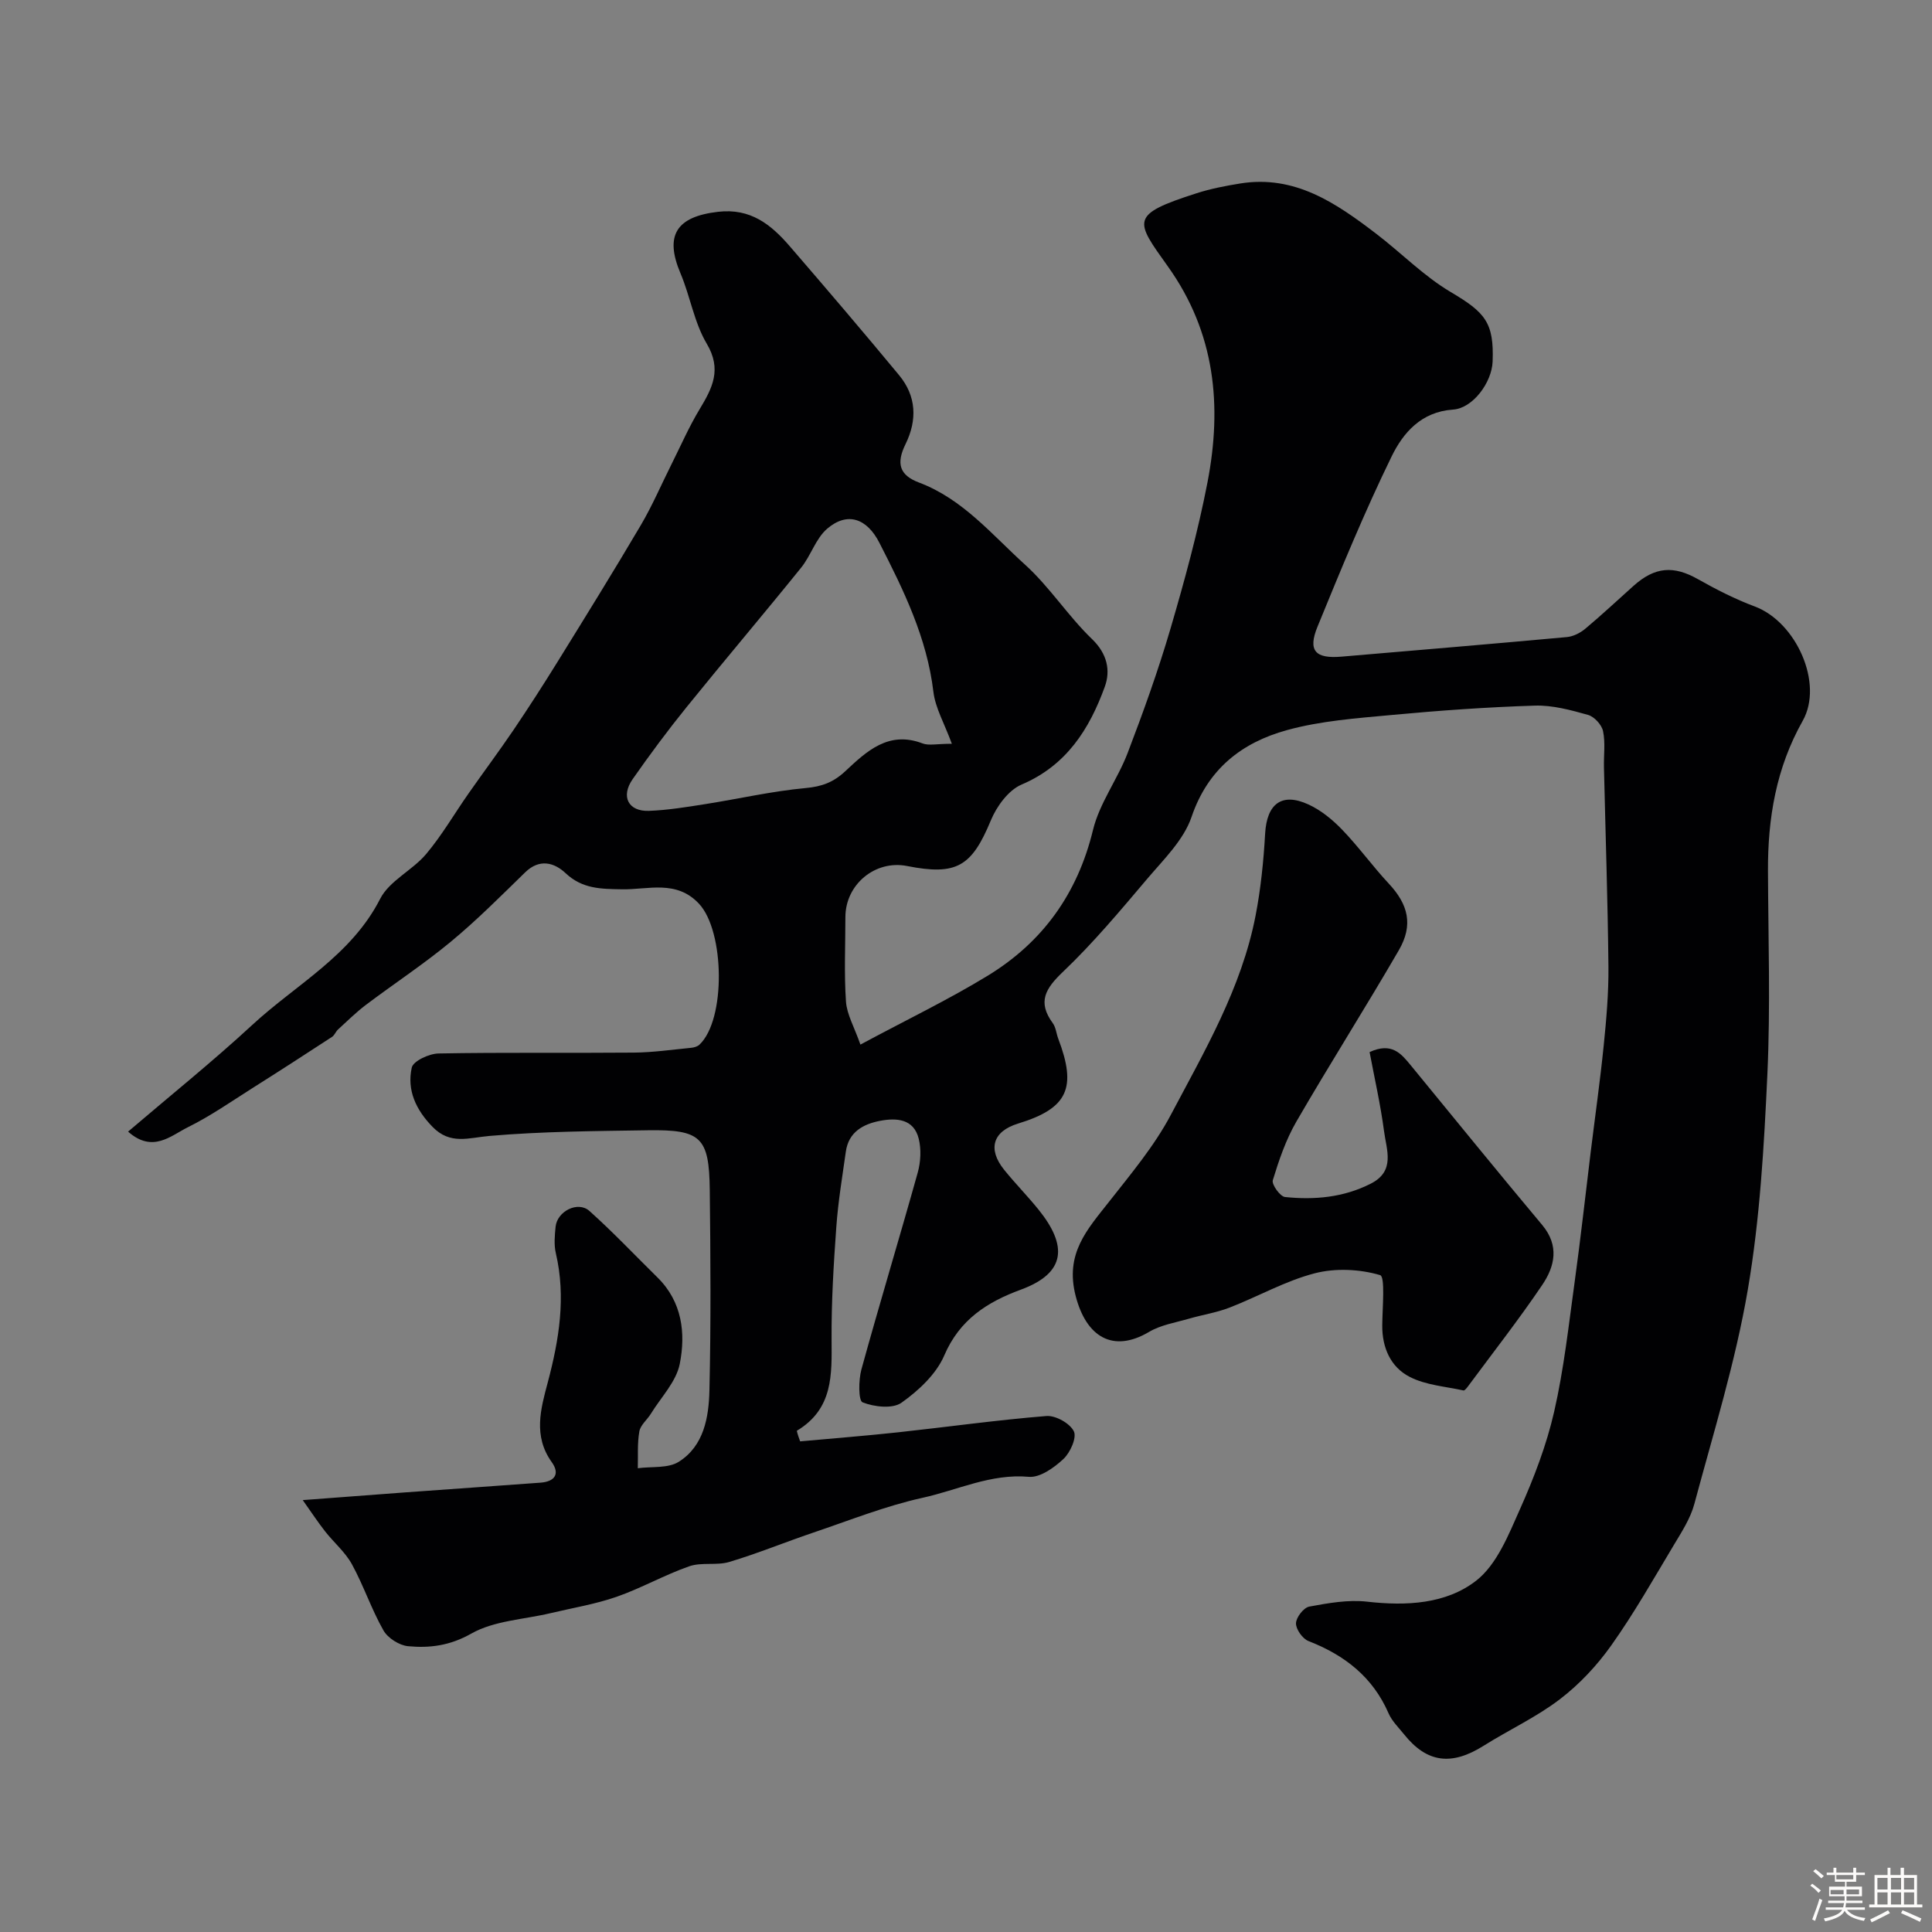 <svg enable-background="new 0 0 400 400" viewBox="0 0 400 400" xmlns="http://www.w3.org/2000/svg"><rect x="0" y="0" width="400" height="400" fill="#808080" stroke="none"/><path d="m374.8 390.4.4-.4c.7.5 1.3 1 1.8 1.4l-.5.5c-.5-.6-1.1-1.1-1.7-1.5zm1 7.3-.6-.3c.5-1.4 1.1-2.8 1.5-4.3.2.1.4.2.6.3-.5 1.3-1 2.8-1.5 4.3zm-.4-10.3.5-.4c.4.3 1 .8 1.7 1.4l-.5.5c-.5-.5-1.1-1-1.7-1.5zm2.5.3h1.7v-1h.6v1h3.5v-1h.6v1h1.8v.5h-1.8v1.4h-2v1h3.2v2h-3.2v.9h3.3v.5h-3.4c0 .3-.1.6-.1.9h4v.5h-3.7c.7.9 1.9 1.5 3.8 1.7-.1.2-.2.4-.3.6-2.1-.4-3.5-1.1-4-2.1-.4 1-1.8 1.7-4 2.2-.1-.2-.2-.4-.3-.6 2.1-.4 3.4-1 3.8-1.8h-3.4v-.5h3.6c.1-.3.1-.6.2-.9h-3.3v-.5h3.4c0-.3 0-.6 0-.9h-3.2v-2h3.3v-1h-2.1v-1.4h-1.7v-.5zm1.1 3.5v1h2.7c0-.3 0-.4 0-.4 0-.1 0-.2 0-.2 0-.1 0-.2 0-.3h-2.7zm1.2-3v.9h3.5v-.9zm4.7 3h-2.6v.6.4h2.6z" fill="#fcfbfa"/><path d="m393.6 386.7h.6v1.5h2.7v6.1h1.1v.6h-11v-.6h1.1v-6.1h2.7v-1.5h.6v1.5h2.1v-1.5zm-2.7 8.8.4.6c-1.2.6-2.5 1.3-3.8 1.9-.1-.2-.2-.4-.3-.6 1.2-.6 2.5-1.2 3.7-1.9zm-2.2-6.7v2.4h2.1v-2.4zm0 3v2.5h2.1v-2.5zm2.8-3v2.4h2.1v-2.4zm0 3v2.5h2.1v-2.5zm6 6.1c-1.4-.7-2.7-1.3-3.9-1.8l.3-.6c1.5.6 2.7 1.2 3.9 1.7zm-1.2-9.1h-2.1v2.4h2.1zm-2.1 3v2.5h2.1v-2.5z" fill="#fcfbfa"/><g fill="#010103"><path d="m165.66 298.42c6.74-.62 13.5-1.14 20.23-1.87 10.26-1.11 20.48-2.55 30.76-3.38 1.9-.15 4.88 1.52 5.68 3.17.64 1.31-.75 4.42-2.17 5.74-1.93 1.8-4.85 3.89-7.16 3.68-7.85-.7-14.73 2.75-21.98 4.34-7.72 1.7-15.17 4.69-22.7 7.23-5.79 1.96-11.46 4.3-17.31 6.05-2.62.79-5.74.01-8.3.9-5.14 1.79-9.94 4.54-15.08 6.33-4.41 1.53-9.08 2.29-13.65 3.38-5.52 1.31-11.65 1.54-16.39 4.22-4.43 2.51-8.59 3.04-13.09 2.62-1.83-.17-4.21-1.68-5.11-3.27-2.49-4.38-4.1-9.26-6.52-13.68-1.38-2.52-3.74-4.51-5.55-6.81-1.46-1.86-2.77-3.85-4.64-6.49 8.05-.61 14.59-1.11 21.12-1.59 9.37-.68 18.73-1.33 28.1-2.02 2.96-.22 4.09-1.81 2.32-4.27-3.86-5.4-2.28-10.98-.81-16.49 2.34-8.83 3.8-17.64 1.67-26.75-.41-1.74-.23-3.67-.05-5.48.33-3.22 4.64-5.39 7.01-3.26 4.89 4.38 9.41 9.16 14.09 13.77 5.11 5.03 5.86 11.54 4.61 17.88-.73 3.7-3.89 6.92-5.99 10.34-.77 1.25-2.15 2.33-2.38 3.65-.44 2.48-.25 5.08-.32 7.62 2.87-.39 6.29.07 8.51-1.35 5.18-3.28 6.19-9.2 6.32-14.77.32-13.83.23-27.66.07-41.5-.13-10.92-1.81-12.51-12.79-12.35-10.93.17-21.9.23-32.78 1.17-4.34.37-8.15 1.91-11.83-1.88-3.45-3.54-5.33-7.6-4.3-12.26.3-1.37 3.6-2.9 5.55-2.93 13.49-.25 27-.06 40.5-.18 3.93-.04 7.86-.61 11.78-.99.6-.06 1.31-.25 1.73-.65 5.5-5.18 5.23-23.45-.07-29.16-4.69-5.05-10.56-2.91-15.95-3.01-4.34-.08-8.2-.05-11.69-3.34-2.34-2.2-5.4-3.07-8.37-.17-5.03 4.9-10 9.9-15.39 14.36-5.61 4.65-11.74 8.67-17.57 13.07-2.05 1.55-3.89 3.37-5.79 5.11-.48.44-.71 1.18-1.23 1.52-5.47 3.57-10.95 7.12-16.47 10.6-4.41 2.79-8.72 5.81-13.38 8.11-3.54 1.75-7.29 5.42-12.38.91 8.79-7.51 17.52-14.52 25.72-22.1 9.08-8.39 20.47-14.34 26.47-26.1 1.9-3.73 6.67-5.89 9.52-9.27 3.29-3.91 5.87-8.4 8.82-12.6 3.08-4.4 6.3-8.71 9.31-13.15 3.1-4.59 6.1-9.25 9.02-13.96 5.83-9.42 11.67-18.84 17.3-28.39 2.39-4.06 4.25-8.43 6.37-12.65 1.9-3.8 3.61-7.72 5.8-11.35 2.64-4.38 4.65-8.22 1.47-13.57-2.6-4.38-3.41-9.78-5.43-14.55-3.35-7.91-.84-11.75 7.78-12.75 6.73-.78 10.96 2.64 14.83 7.12 7.63 8.84 15.21 17.72 22.65 26.71 3.59 4.34 3.78 9.28 1.33 14.27-1.97 4.01-1.27 6.43 2.8 7.96 9.07 3.41 15.1 10.81 21.95 17 5.09 4.61 8.89 10.62 13.86 15.4 3.17 3.05 3.86 6.53 2.65 9.86-3.18 8.76-7.92 16.31-17.24 20.27-2.72 1.16-5.16 4.51-6.36 7.42-3.95 9.52-7.06 11.47-17.33 9.44-6.6-1.31-12.78 3.81-12.78 10.58 0 5.83-.28 11.69.12 17.49.19 2.67 1.71 5.24 2.99 8.9 9.57-5.14 18.23-9.3 26.39-14.28 11.33-6.93 18.56-16.95 21.76-30.14 1.35-5.57 5.1-10.51 7.18-15.96 3.25-8.5 6.33-17.08 8.89-25.81 2.92-9.97 5.67-20.04 7.64-30.23 3.05-15.83 1.62-30.94-8.21-44.7-6.8-9.53-7.96-10.68 5.95-15.14 2.92-.94 5.98-1.53 9.02-2.02 11.31-1.83 19.85 4.05 28.15 10.39 5.21 3.98 9.88 8.79 15.47 12.1 7.08 4.19 8.97 6.28 8.65 14.4-.17 4.28-4.06 9.64-8.19 9.92-6.61.45-10.34 4.82-12.72 9.7-5.62 11.51-10.49 23.39-15.35 35.26-2.04 4.98-.44 6.66 4.99 6.19 15.55-1.32 31.1-2.63 46.64-4.05 1.33-.12 2.78-.86 3.82-1.73 3.42-2.86 6.67-5.91 9.99-8.88 4.44-3.97 8.31-4.22 13.33-1.38 3.79 2.14 7.71 4.14 11.78 5.66 8.54 3.2 14.29 15.9 9.91 23.67-5.5 9.75-7.24 20.16-7.19 31.11.06 14 .52 28.02-.12 41.99-.69 14.92-1.54 29.96-4.05 44.65-2.56 14.99-7.12 29.64-11.07 44.37-.81 3.03-2.64 5.83-4.28 8.57-4.19 6.99-8.22 14.11-12.93 20.74-2.95 4.16-6.6 8.06-10.65 11.15-4.86 3.71-10.54 6.33-15.75 9.61-6.67 4.2-11.76 3.56-16.5-2.36-1.13-1.41-2.5-2.73-3.2-4.34-3.28-7.54-9.11-12.06-16.59-14.97-1.22-.48-2.6-2.43-2.58-3.67.02-1.22 1.58-3.24 2.74-3.46 3.94-.73 8.07-1.47 12-1.02 8.11.92 16.34.5 22.58-4.36 4.28-3.34 6.69-9.49 9.05-14.78 2.9-6.5 5.5-13.28 7.08-20.19 2.03-8.88 3.02-18.01 4.27-27.06 1.23-8.92 2.21-17.87 3.31-26.81.9-7.32 1.94-14.62 2.68-21.95.55-5.41 1.03-10.87.98-16.3-.14-13.77-.61-27.54-.93-41.3-.06-2.51.32-5.09-.19-7.5-.28-1.32-1.82-2.99-3.11-3.35-3.57-1-7.33-2.03-10.99-1.92-9.87.31-19.73 1.01-29.56 1.93-7.31.68-14.78 1.21-21.8 3.15-9.28 2.56-16.34 7.99-19.73 17.96-1.62 4.77-5.76 8.79-9.17 12.81-5.6 6.61-11.18 13.29-17.44 19.25-3.65 3.48-5.35 6.24-2.12 10.65.64.88.73 2.15 1.13 3.21 3.86 10.15 2.04 14.41-8.31 17.57-5.23 1.6-6.38 5.25-2.87 9.6 2.28 2.82 4.83 5.41 7.11 8.23 5.93 7.36 5.81 13.07-3.68 16.56-6.92 2.54-12.67 6.18-15.85 13.62-1.66 3.87-5.32 7.28-8.86 9.79-1.85 1.31-5.65.87-8.05-.08-.88-.35-.85-4.62-.24-6.83 3.75-13.62 7.86-27.14 11.66-40.75.61-2.2.75-4.81.2-7.01-1.03-4.11-4.58-4.34-7.97-3.7-3.52.67-6.55 2.31-7.12 6.39-.73 5.19-1.6 10.37-1.97 15.59-.56 7.75-1.03 15.53-.98 23.3.04 7.26.37 14.36-7.2 18.9.17.76.43 1.47.69 2.19zm31.41-144.43c-1.55-4.23-3.42-7.41-3.82-10.76-1.34-11.21-6.16-21.04-11.18-30.85-2.61-5.11-6.66-6.47-10.82-2.91-2.36 2.03-3.36 5.56-5.39 8.07-7.83 9.7-15.9 19.2-23.73 28.89-3.9 4.82-7.6 9.81-11.15 14.89-2.51 3.6-.89 6.72 3.39 6.56 3.9-.15 7.79-.79 11.66-1.4 6.93-1.09 13.8-2.68 20.76-3.32 3.37-.31 5.75-1.18 8.23-3.5 4.39-4.1 8.95-8.44 15.99-5.74 1.29.49 2.92.07 6.06.07z"/><path d="m283.56 217.82c4.6-2.11 6.54.34 8.53 2.75 9.04 11.02 18.03 22.1 27.19 33.03 3.61 4.3 2.63 8.58.02 12.44-4.84 7.16-10.18 13.98-15.33 20.94-.27.36-.72.95-.97.9-3.76-.83-7.83-1.1-11.15-2.82-3.93-2.02-5.71-6.03-5.67-10.67.03-3.63.64-10.08-.44-10.39-4.23-1.25-9.28-1.49-13.57-.37-6.08 1.58-11.71 4.81-17.62 7.1-2.69 1.04-5.6 1.48-8.39 2.29s-5.82 1.29-8.25 2.73c-7.51 4.45-13.02 1.01-15.2-7.41-2.28-8.82 2.38-13.77 6.93-19.56 4.53-5.77 9.34-11.5 12.75-17.93 7-13.23 14.66-26.29 17.56-41.26 1.08-5.58 1.66-11.3 1.98-16.98.35-6.17 3.42-8.61 8.98-6.05 2.59 1.19 4.98 3.15 6.98 5.23 3.41 3.54 6.3 7.57 9.66 11.17 4.01 4.3 5.1 8.54 2.06 13.78-6.92 11.93-14.32 23.58-21.23 35.51-2.16 3.74-3.59 7.95-4.86 12.1-.27.88 1.52 3.38 2.53 3.48 6.1.63 12.1.1 17.74-2.76 5.18-2.62 3.25-7.04 2.76-10.88-.74-5.58-2-11.09-2.99-16.37z"/></g></svg>